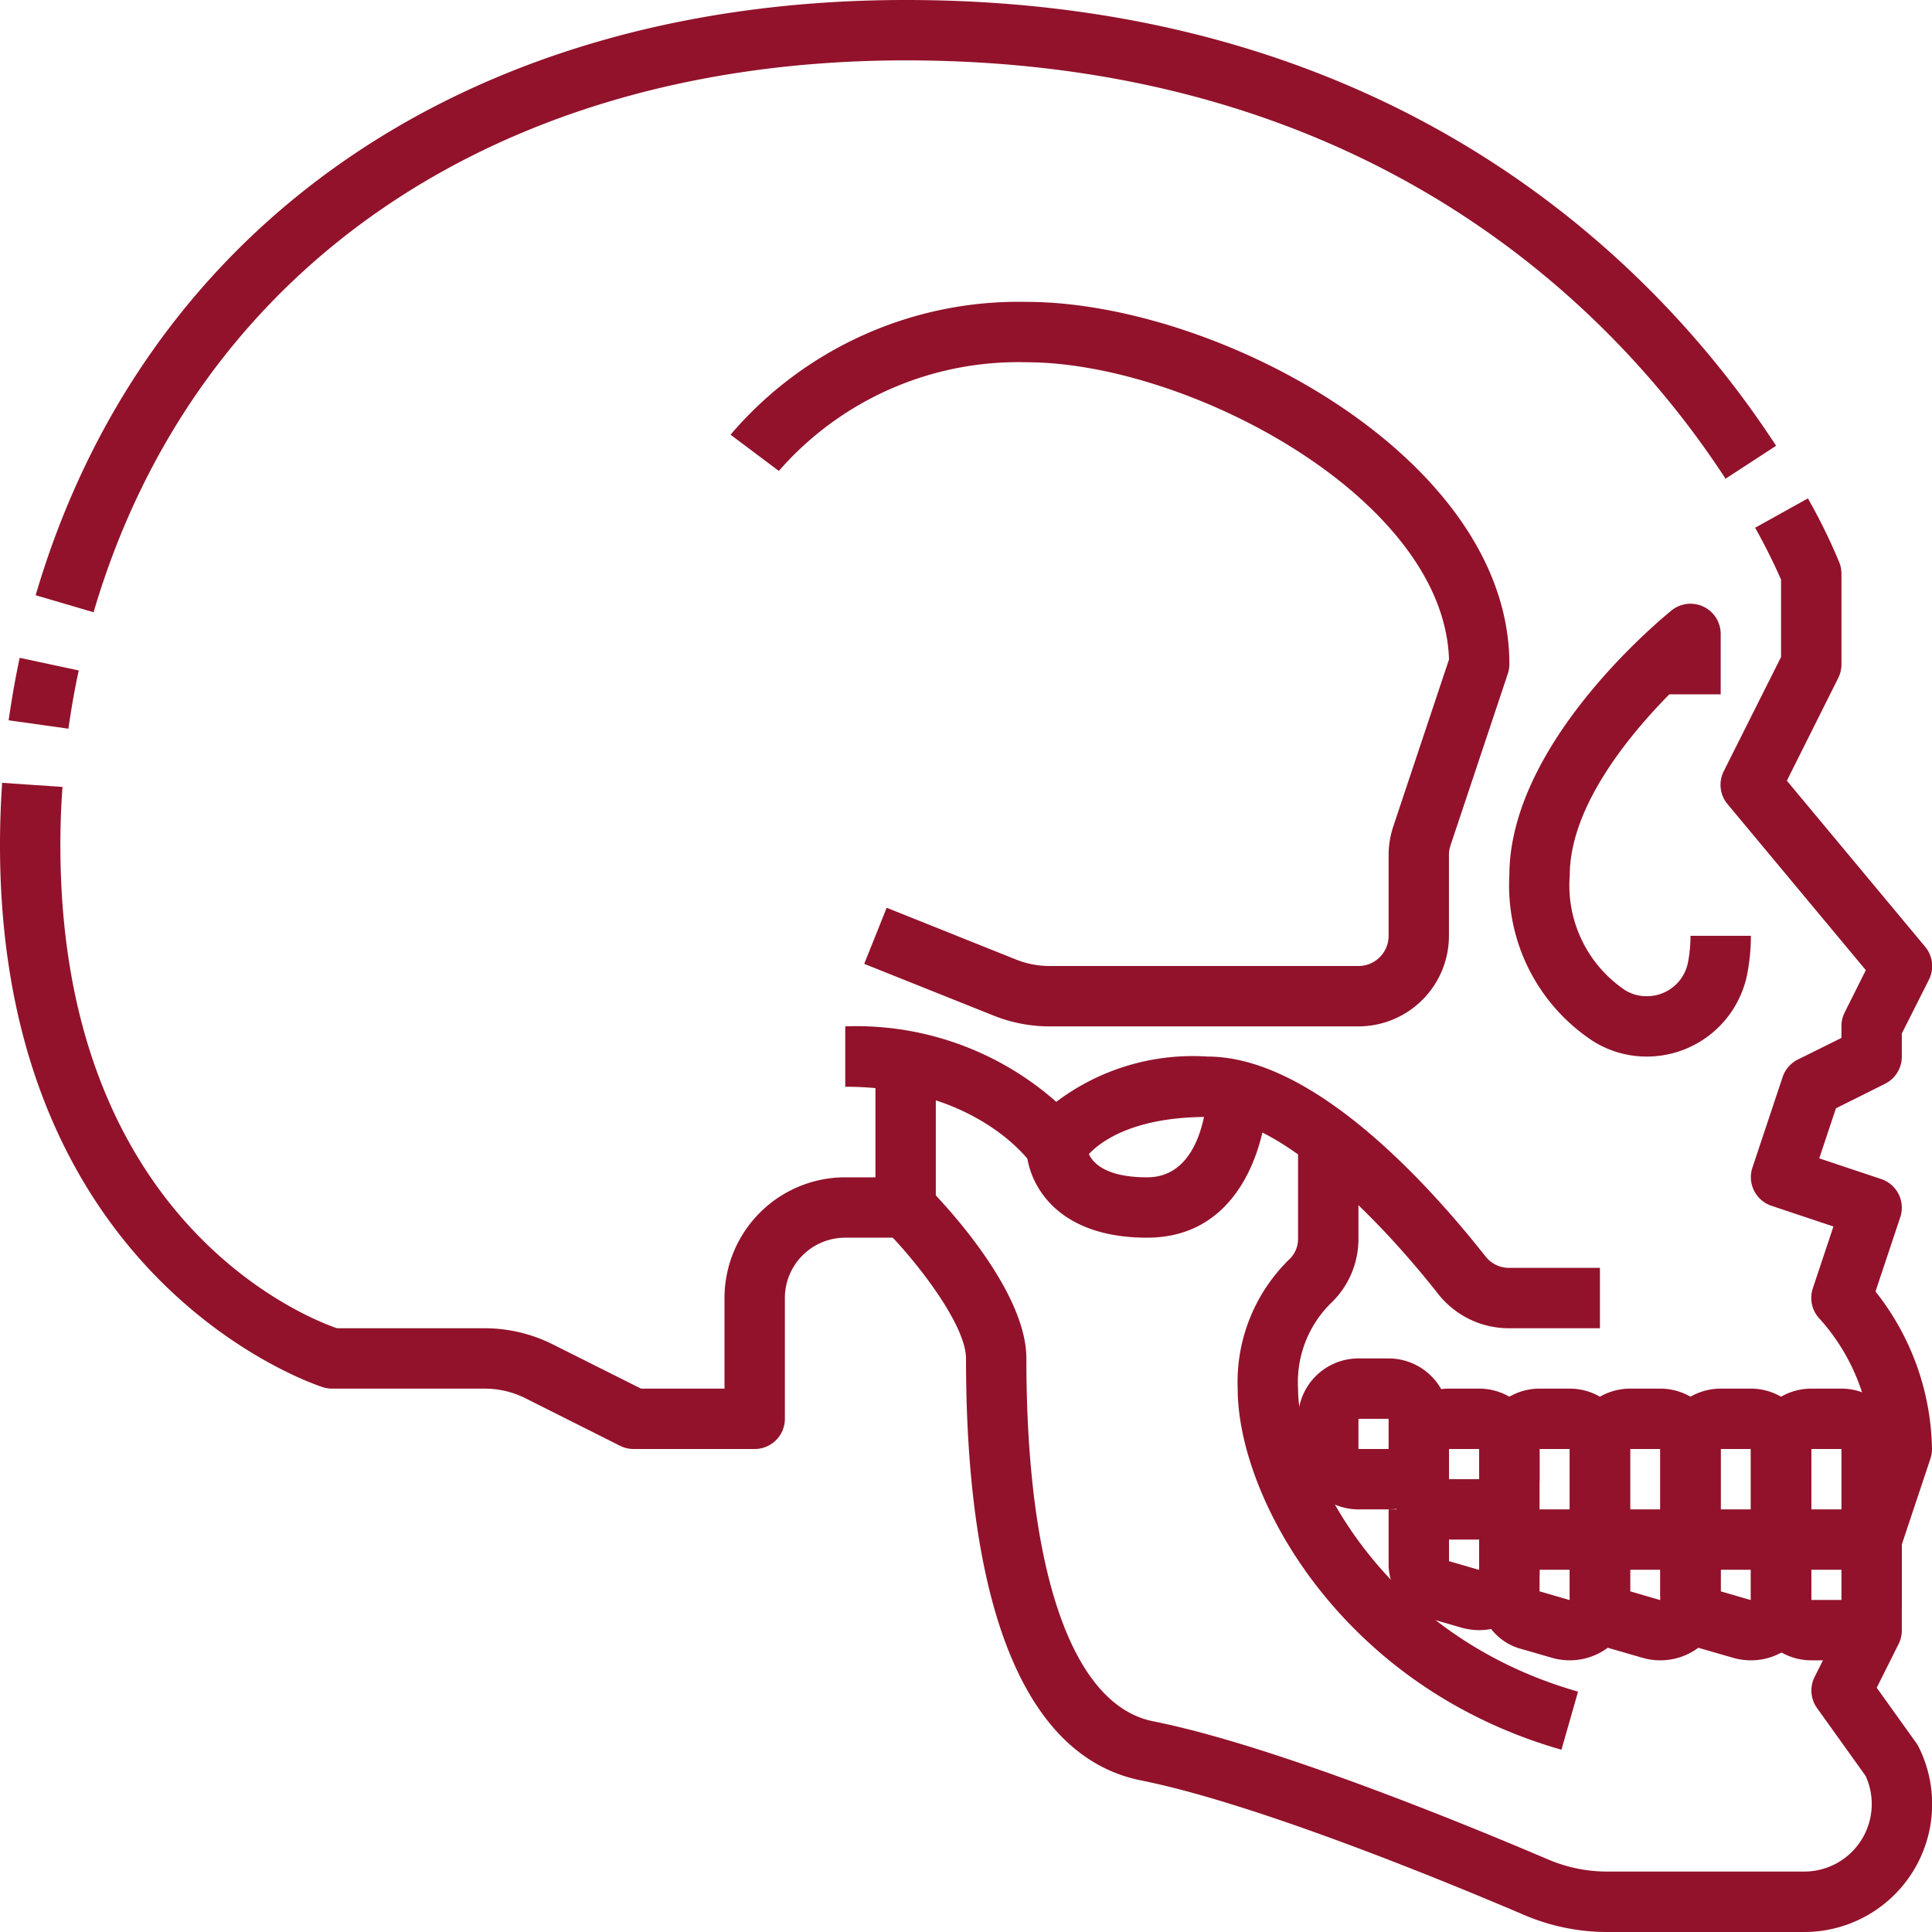 <svg xmlns="http://www.w3.org/2000/svg" xml:space="preserve" width="512" height="512" style="enable-background:new 0 0 512 512" viewBox="0 0 64 64"><g><g fill="#92122b" data-name="26-Skull"><path d="M54.557 35a3.332 3.332 0 0 1-1.8-.52A6.165 6.165 0 0 1 50 29c0-4.43 5.156-8.6 5.375-8.781A1 1 0 0 1 57 21v2h-1.7c-1.367 1.385-3.3 3.745-3.3 6a4.184 4.184 0 0 0 1.832 3.8 1.331 1.331 0 0 0 .725.2 1.383 1.383 0 0 0 1.354-1.093A4.537 4.537 0 0 0 56 31h2a6.565 6.565 0 0 1-.13 1.311A3.39 3.39 0 0 1 54.557 35ZM53 44h-3.008a2.983 2.983 0 0 1-2.357-1.144C45.405 40.025 42.228 37 40 37c-3.239 0-4.083 1.41-4.118 1.471a1.023 1.023 0 0 1-.84.515.941.941 0 0 1-.874-.431C34.1 38.457 32.353 36 28 36v-2a10 10 0 0 1 6.99 2.5A7.5 7.5 0 0 1 40 35c3.473 0 7.259 4.146 9.207 6.618a.991.991 0 0 0 .785.382H53Z" data-original="#000000"/><path d="M38 41c-3.164 0-4-1.962-4-3h1l1-.028c.011.171.16 1.028 2 1.028 1.958 0 2-2.881 2-3h2c0 1.729-.836 5-4 5Zm13.725 16.962C44.409 55.871 41 49.588 41 46a5.675 5.675 0 0 1 1.727-4.3.931.931 0 0 0 .273-.683V38h2v3.017a2.932 2.932 0 0 1-.915 2.156A3.668 3.668 0 0 0 43 46c0 2.576 2.721 8.166 9.275 10.038ZM45 34H34.771a4.957 4.957 0 0 1-1.858-.358l-4.285-1.713.744-1.858 4.284 1.714a2.973 2.973 0 0 0 1.115.215H45a1 1 0 0 0 1-1v-2.676a3 3 0 0 1 .154-.947L48 21.845C47.835 16.489 39.349 12 34 12a10.524 10.524 0 0 0-8.2 3.6l-1.6-1.2A12.537 12.537 0 0 1 34 10c6.294 0 16 5.153 16 12a1 1 0 0 1-.051.316l-1.9 5.693a.99.99 0 0 0-.051.315V31A3 3 0 0 1 45 34Z" data-original="#000000"/><path d="M59.764 64h-6.511a6.987 6.987 0 0 1-2.758-.562c-2.54-1.085-8.862-3.691-12.691-4.458C34.007 58.222 32 53.387 32 45c0-1.09-1.583-3.167-2.708-4.293A1 1 0 0 1 29 40v-5h2v4.6c.836.891 3 3.395 3 5.4 0 7.1 1.529 11.486 4.2 12.02 4.012.8 10.487 3.468 13.085 4.578a4.982 4.982 0 0 0 1.972.4h6.511a2.237 2.237 0 0 0 2.032-3.17l-1.608-2.246a1 1 0 0 1-.082-1.029l.9-1.789V51a1 1 0 0 1 .051-.316l.939-2.84a6.737 6.737 0 0 0-1.71-4.144 1.006 1.006 0 0 1-.239-1.02l.684-2.051-2.051-.685a1 1 0 0 1-.633-1.264l1-3a1.006 1.006 0 0 1 .5-.579L61 34.382V34a1 1 0 0 1 .1-.447l.708-1.415-4.581-5.5a1 1 0 0 1-.127-1.088l1.9-3.786V19.2a20.13 20.13 0 0 0-.859-1.718l1.748-.972a18.88 18.88 0 0 1 1.043 2.128A.994.994 0 0 1 61 19v3a1 1 0 0 1-.1.447l-1.708 3.415 4.581 5.5a1 1 0 0 1 .127 1.088l-.9 1.786V35a1 1 0 0 1-.553.9l-1.629.814-.553 1.658 2.051.685a1 1 0 0 1 .633 1.264l-.821 2.462A8.608 8.608 0 0 1 64 48a1 1 0 0 1-.051.316L63 51.162V54a1 1 0 0 1-.1.447l-.731 1.461 1.307 1.826a1.033 1.033 0 0 1 .082.135A4.237 4.237 0 0 1 59.764 64ZM3.1 20.282l-1.919-.564C4.81 7.371 15.584 0 30 0c16.723 0 25.245 9.252 28.836 14.767l-1.675 1.091C53.79 10.683 45.78 2 30 2 16.521 2 6.464 8.834 3.1 20.282Zm-.833 3.857-1.981-.278c.1-.693.22-1.39.366-2.07l1.956.418a26.93 26.93 0 0 0-.341 1.93Z" data-original="#000000"/><path d="M25 48h-4a1 1 0 0 1-.447-.1L17.4 46.316A3.014 3.014 0 0 0 16.056 46H11a1.033 1.033 0 0 1-.287-.042C10.605 45.926 0 42.575 0 28c0-.688.024-1.384.071-2.068l2 .136C2.022 26.708 2 27.358 2 28c0 12.345 7.99 15.591 9.161 16h4.9a5.047 5.047 0 0 1 2.236.527L21.236 46H24v-3a4 4 0 0 1 4-4h2v2h-2a2 2 0 0 0-2 2v4a1 1 0 0 1-1 1Zm36 4h-1a2 2 0 0 1-2-2v-2a2 2 0 0 1 2-2h1a2 2 0 0 1 2 2v2a2 2 0 0 1-2 2Zm-1-4v2h1v-2Z" data-original="#000000"/><path d="M58 52h-1a2 2 0 0 1-2-2v-2a2 2 0 0 1 2-2h1a2 2 0 0 1 2 2v2a2 2 0 0 1-2 2Zm-1-4v2h1v-2Z" data-original="#000000"/><path d="M55 52h-1a2 2 0 0 1-2-2v-2a2 2 0 0 1 2-2h1a2 2 0 0 1 2 2v2a2 2 0 0 1-2 2Zm-1-4v2h1v-2Z" data-original="#000000"/><path d="M52 52h-1a2 2 0 0 1-2-2v-2a2 2 0 0 1 2-2h1a2 2 0 0 1 2 2v2a2 2 0 0 1-2 2Zm-1-4v2h1v-2Z" data-original="#000000"/><path d="M49 51h-1a2 2 0 0 1-2-2v-1a2 2 0 0 1 2-2h1a2 2 0 0 1 2 2v1a2 2 0 0 1-2 2Zm-1-3v1h1v-1Z" data-original="#000000"/><path d="M46 50h-1a2 2 0 0 1-2-2v-1a2 2 0 0 1 2-2h1a2 2 0 0 1 2 2v1a2 2 0 0 1-2 2Zm-1-3v1h1v-1Zm16 8h-1a2 2 0 0 1-2-2v-3h2v3h1v-3h2v3a2 2 0 0 1-2 2Z" data-original="#000000"/><path d="M58 55a2.114 2.114 0 0 1-.593-.084l-1-.289A1.877 1.877 0 0 1 55 52.844V51h2v1.715l.961.279a.057.057 0 0 1 .039.015V51h2v2.132a1.815 1.815 0 0 1-.742 1.453A2.1 2.1 0 0 1 58 55Z" data-original="#000000"/><path d="M55 55a2.114 2.114 0 0 1-.593-.084l-1-.289A1.877 1.877 0 0 1 52 52.844V51h2v1.715l.961.279a.057.057 0 0 1 .039.015V51h2v2.132a1.815 1.815 0 0 1-.742 1.453A2.1 2.1 0 0 1 55 55Z" data-original="#000000"/><path d="M52 55a2.114 2.114 0 0 1-.593-.084l-1-.289A1.877 1.877 0 0 1 49 52.844V51h2v1.715l.961.279a.057.057 0 0 1 .039.015V51h2v2.132a1.815 1.815 0 0 1-.742 1.453A2.1 2.1 0 0 1 52 55Z" data-original="#000000"/><path d="M49 54a2.114 2.114 0 0 1-.593-.084l-1-.289A1.877 1.877 0 0 1 46 51.844V50h2v1.715l.961.279a.057.057 0 0 1 .039.015V50h2v2.132a1.815 1.815 0 0 1-.742 1.453A2.1 2.1 0 0 1 49 54Z" data-original="#000000"/></g></g></svg>